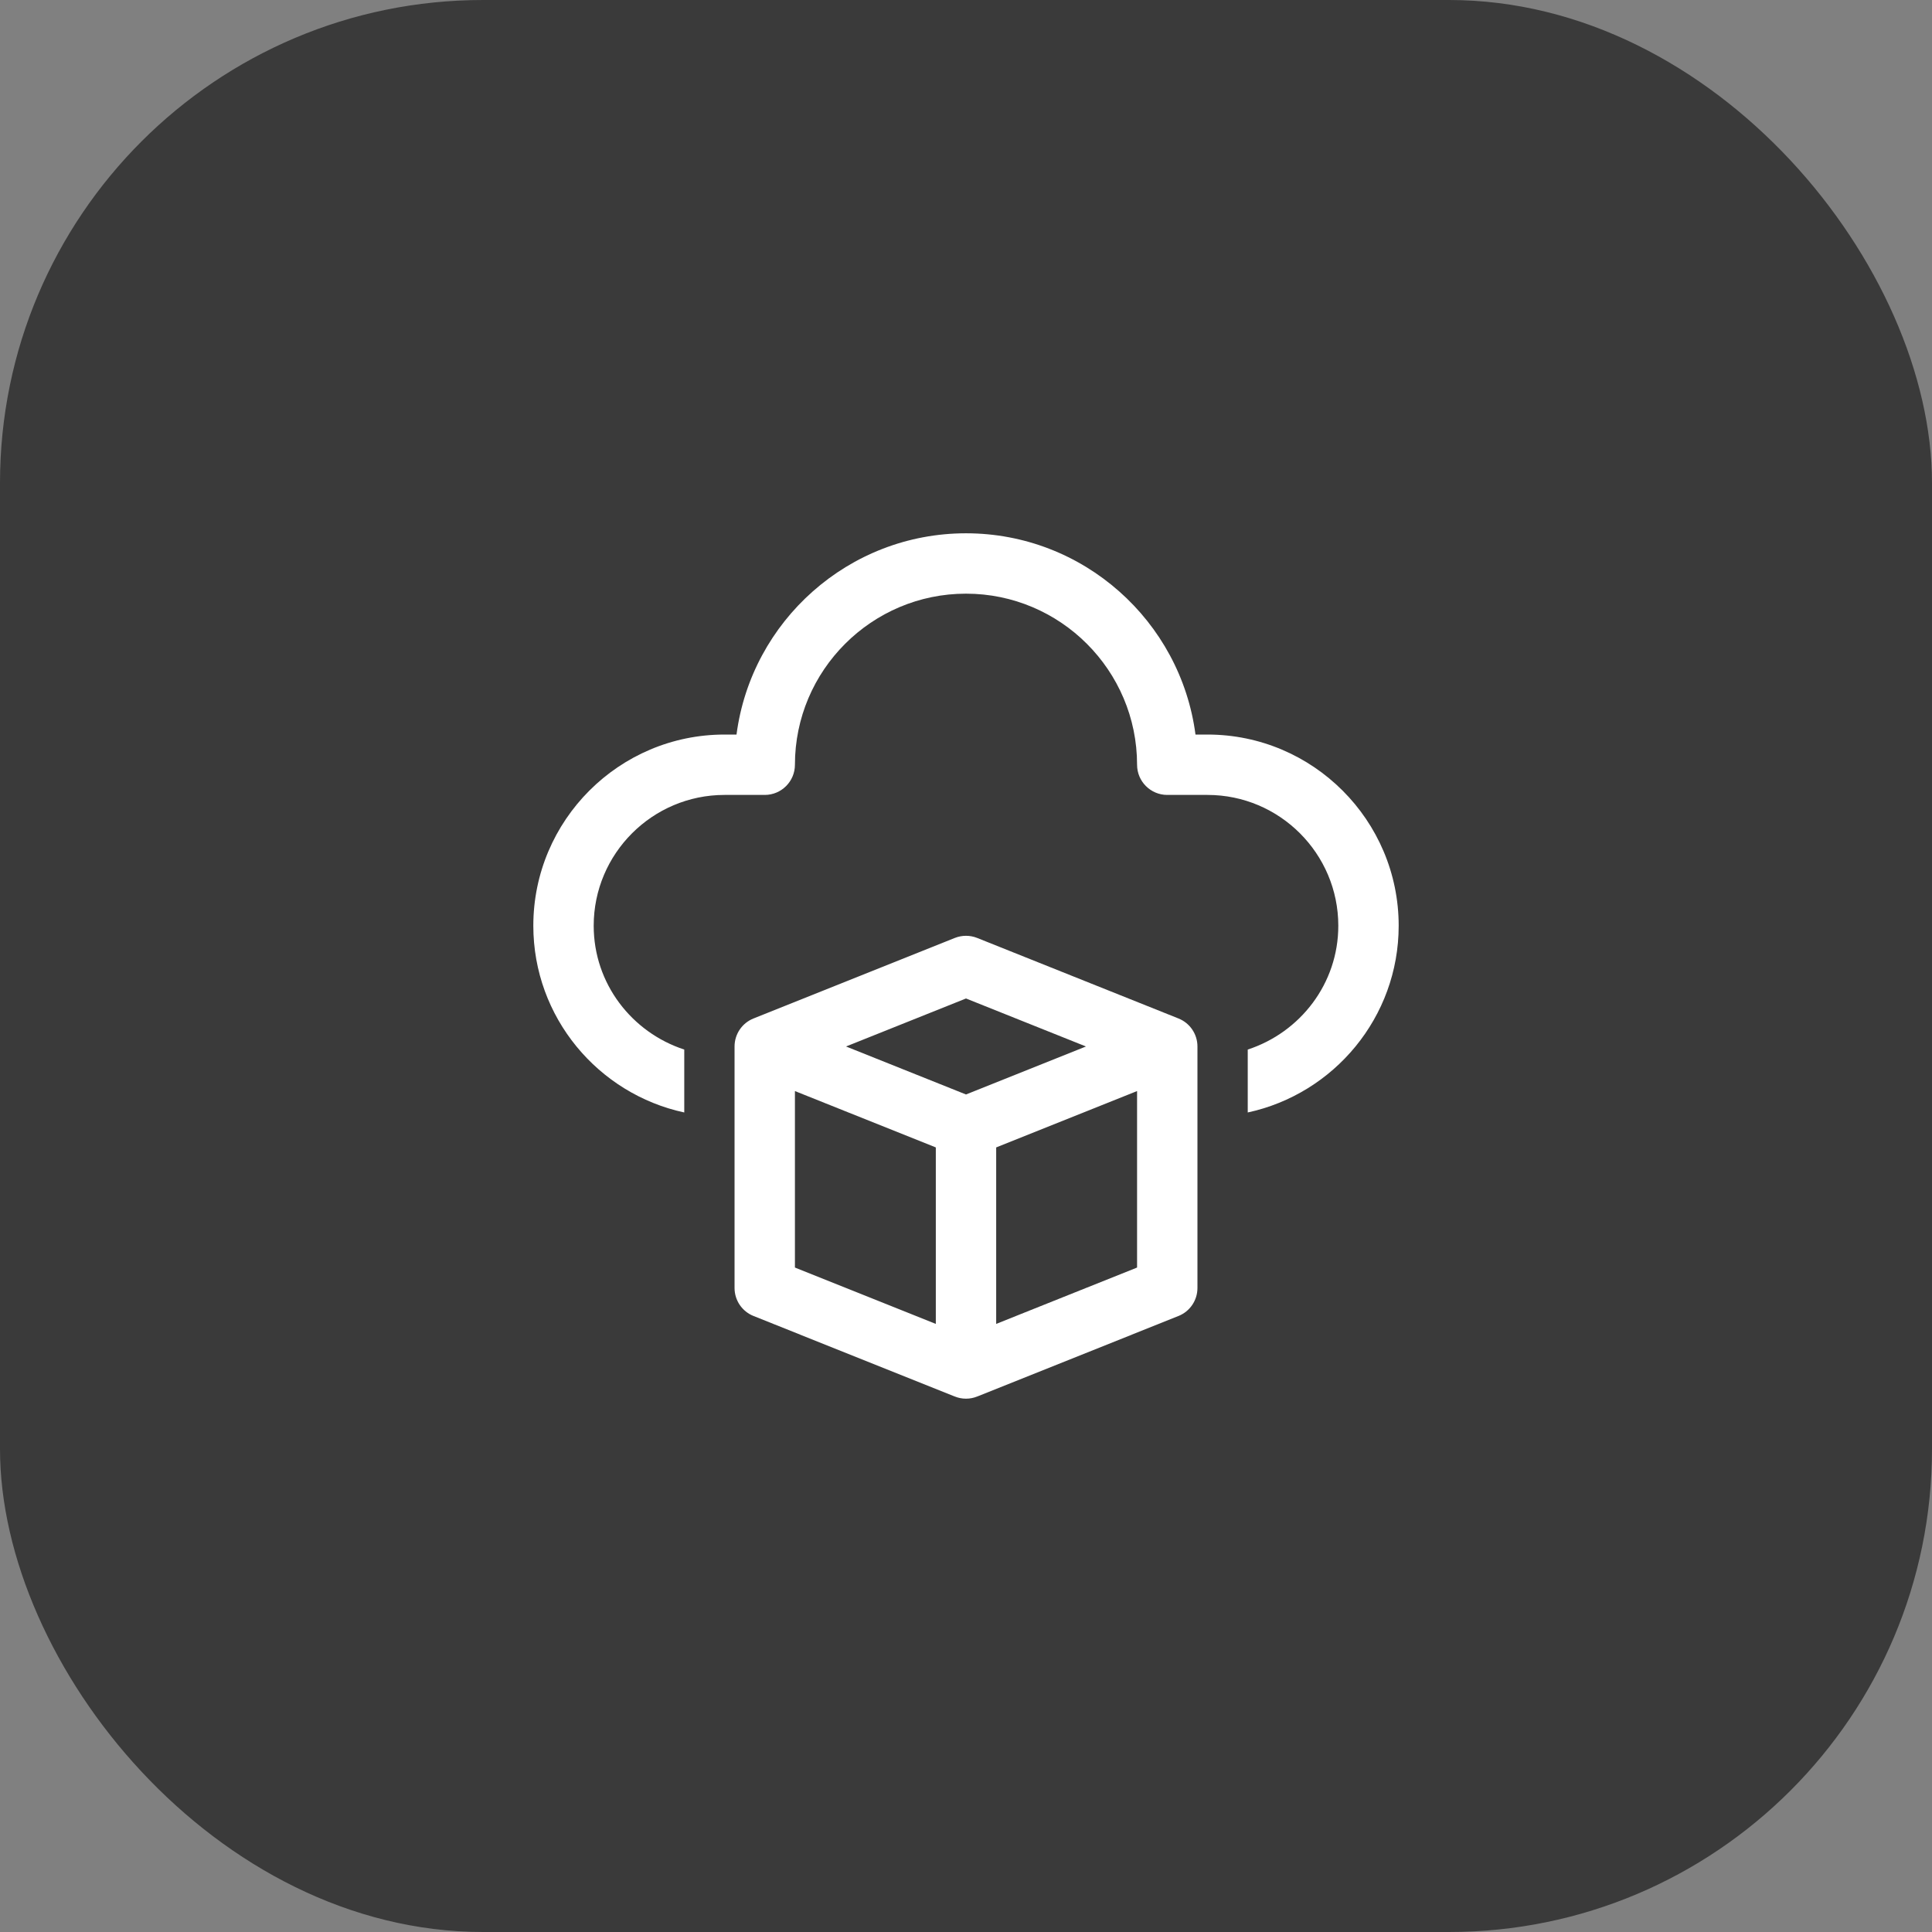 <svg width="64" height="64" viewBox="0 0 64 64" fill="none" xmlns="http://www.w3.org/2000/svg">
<rect x="0" y="0" width="64" height="64" fill="#808080" stroke="none"/>
<rect width="64" height="64" rx="16" fill="#3A3A3A"/>
<path d="M39.038 33.738L32.371 31.071C32.133 30.976 31.867 30.976 31.629 31.071L24.962 33.738C24.582 33.889 24.333 34.257 24.333 34.666V42.666C24.333 43.075 24.582 43.443 24.962 43.594L31.61 46.254C31.611 46.254 31.611 46.254 31.612 46.254L31.629 46.261C31.748 46.309 31.874 46.333 32 46.333C32.126 46.333 32.252 46.309 32.371 46.261L32.388 46.254C32.389 46.254 32.389 46.254 32.39 46.254L39.038 43.594C39.418 43.443 39.667 43.075 39.667 42.666V34.666C39.667 34.257 39.418 33.889 39.038 33.738ZM31 43.856L26.333 41.989V36.143L31 38.01V43.856ZM32 36.256L28.026 34.666L32 33.076L35.974 34.666L32 36.256ZM37.667 41.989L33 43.856V38.01L37.667 36.143V41.989ZM46.333 30.666C46.333 33.7 44.186 36.237 41.333 36.852V34.768C43.068 34.201 44.333 32.587 44.333 30.666C44.333 28.277 42.389 26.333 40 26.333H38.667C38.115 26.333 37.667 25.885 37.667 25.333C37.667 22.208 35.124 19.666 32 19.666C28.876 19.666 26.333 22.208 26.333 25.333C26.333 25.885 25.885 26.333 25.333 26.333H24C21.611 26.333 19.667 28.277 19.667 30.666C19.667 32.587 20.932 34.201 22.667 34.768V36.852C19.814 36.237 17.667 33.7 17.667 30.666C17.667 27.174 20.508 24.333 24 24.333H24.398C24.89 20.576 28.111 17.666 32 17.666C35.889 17.666 39.11 20.576 39.602 24.333H40C43.492 24.333 46.333 27.174 46.333 30.666Z" fill="white"/>
</svg>
